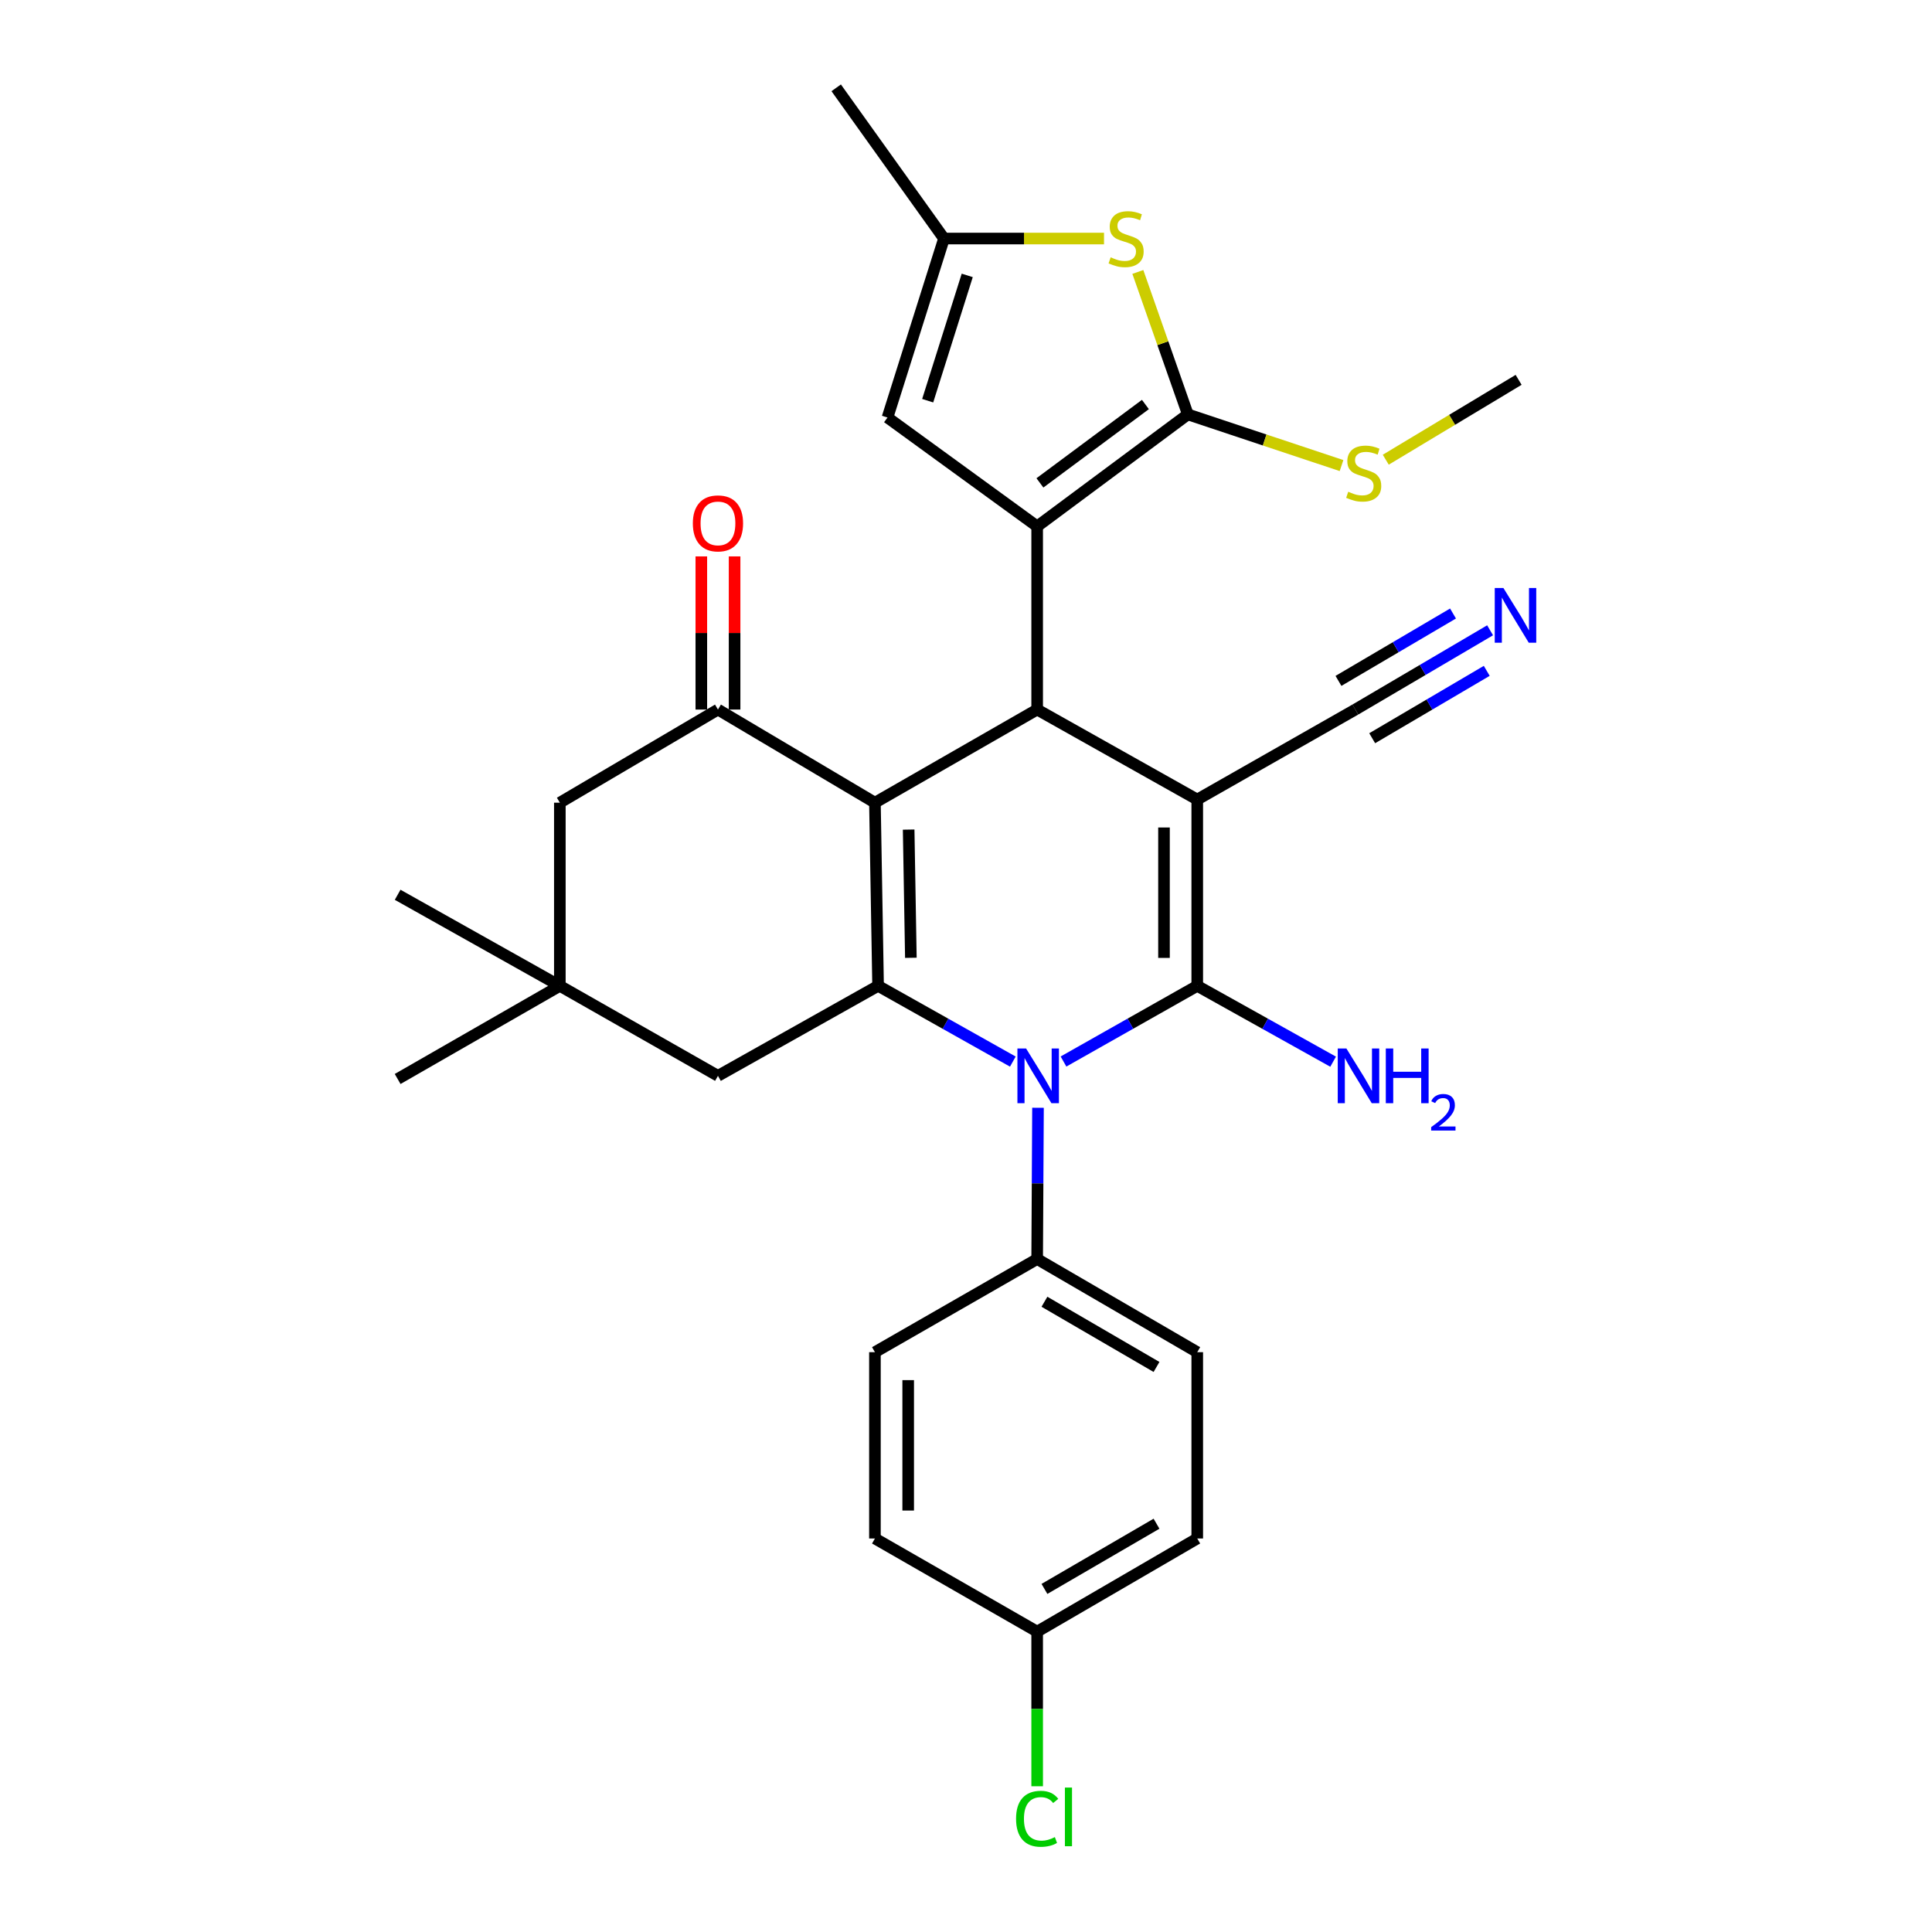 <?xml version='1.0' encoding='iso-8859-1'?>
<svg version='1.1' baseProfile='full'
              xmlns='http://www.w3.org/2000/svg'
                      xmlns:rdkit='http://www.rdkit.org/xml'
                      xmlns:xlink='http://www.w3.org/1999/xlink'
                  xml:space='preserve'
width='1000px' height='1000px' viewBox='0 0 1000 1000'>
<!-- END OF HEADER -->
<rect style='opacity:1.0;fill:#FFFFFF;stroke:none' width='1000' height='1000' x='0' y='0'> </rect>
<path class='bond-1' d='M 619.696,413.843 L 619.696,510.278' style='fill:none;fill-rule:evenodd;stroke:#000000;stroke-width:6px;stroke-linecap:butt;stroke-linejoin:miter;stroke-opacity:1' />
<path class='bond-1' d='M 602.481,428.308 L 602.481,495.813' style='fill:none;fill-rule:evenodd;stroke:#000000;stroke-width:6px;stroke-linecap:butt;stroke-linejoin:miter;stroke-opacity:1' />
<path class='bond-4' d='M 619.696,413.843 L 536.833,367.266' style='fill:none;fill-rule:evenodd;stroke:#000000;stroke-width:6px;stroke-linecap:butt;stroke-linejoin:miter;stroke-opacity:1' />
<path class='bond-10' d='M 619.696,413.843 L 701.517,367.266' style='fill:none;fill-rule:evenodd;stroke:#000000;stroke-width:6px;stroke-linecap:butt;stroke-linejoin:miter;stroke-opacity:1' />
<path class='bond-0' d='M 452.861,415.469 L 536.833,367.266' style='fill:none;fill-rule:evenodd;stroke:#000000;stroke-width:6px;stroke-linecap:butt;stroke-linejoin:miter;stroke-opacity:1' />
<path class='bond-3' d='M 452.861,415.469 L 454.496,510.278' style='fill:none;fill-rule:evenodd;stroke:#000000;stroke-width:6px;stroke-linecap:butt;stroke-linejoin:miter;stroke-opacity:1' />
<path class='bond-3' d='M 470.319,429.393 L 471.463,495.759' style='fill:none;fill-rule:evenodd;stroke:#000000;stroke-width:6px;stroke-linecap:butt;stroke-linejoin:miter;stroke-opacity:1' />
<path class='bond-7' d='M 452.861,415.469 L 371.614,367.266' style='fill:none;fill-rule:evenodd;stroke:#000000;stroke-width:6px;stroke-linecap:butt;stroke-linejoin:miter;stroke-opacity:1' />
<path class='bond-2' d='M 619.696,510.278 L 585.08,529.86' style='fill:none;fill-rule:evenodd;stroke:#000000;stroke-width:6px;stroke-linecap:butt;stroke-linejoin:miter;stroke-opacity:1' />
<path class='bond-2' d='M 585.08,529.86 L 550.464,549.441' style='fill:none;fill-rule:evenodd;stroke:#0000FF;stroke-width:6px;stroke-linecap:butt;stroke-linejoin:miter;stroke-opacity:1' />
<path class='bond-17' d='M 619.696,510.278 L 654.859,529.902' style='fill:none;fill-rule:evenodd;stroke:#000000;stroke-width:6px;stroke-linecap:butt;stroke-linejoin:miter;stroke-opacity:1' />
<path class='bond-17' d='M 654.859,529.902 L 690.023,549.527' style='fill:none;fill-rule:evenodd;stroke:#0000FF;stroke-width:6px;stroke-linecap:butt;stroke-linejoin:miter;stroke-opacity:1' />
<path class='bond-14' d='M 537.267,573.385 L 537.05,612.529' style='fill:none;fill-rule:evenodd;stroke:#0000FF;stroke-width:6px;stroke-linecap:butt;stroke-linejoin:miter;stroke-opacity:1' />
<path class='bond-14' d='M 537.05,612.529 L 536.833,651.673' style='fill:none;fill-rule:evenodd;stroke:#000000;stroke-width:6px;stroke-linecap:butt;stroke-linejoin:miter;stroke-opacity:1' />
<path class='bond-30' d='M 524.243,549.482 L 489.369,529.88' style='fill:none;fill-rule:evenodd;stroke:#0000FF;stroke-width:6px;stroke-linecap:butt;stroke-linejoin:miter;stroke-opacity:1' />
<path class='bond-30' d='M 489.369,529.88 L 454.496,510.278' style='fill:none;fill-rule:evenodd;stroke:#000000;stroke-width:6px;stroke-linecap:butt;stroke-linejoin:miter;stroke-opacity:1' />
<path class='bond-13' d='M 454.496,510.278 L 371.614,556.855' style='fill:none;fill-rule:evenodd;stroke:#000000;stroke-width:6px;stroke-linecap:butt;stroke-linejoin:miter;stroke-opacity:1' />
<path class='bond-5' d='M 536.833,367.266 L 536.833,272.458' style='fill:none;fill-rule:evenodd;stroke:#000000;stroke-width:6px;stroke-linecap:butt;stroke-linejoin:miter;stroke-opacity:1' />
<path class='bond-6' d='M 536.833,272.458 L 614.828,214.49' style='fill:none;fill-rule:evenodd;stroke:#000000;stroke-width:6px;stroke-linecap:butt;stroke-linejoin:miter;stroke-opacity:1' />
<path class='bond-6' d='M 538.263,249.945 L 592.86,209.368' style='fill:none;fill-rule:evenodd;stroke:#000000;stroke-width:6px;stroke-linecap:butt;stroke-linejoin:miter;stroke-opacity:1' />
<path class='bond-9' d='M 536.833,272.458 L 459.364,216.116' style='fill:none;fill-rule:evenodd;stroke:#000000;stroke-width:6px;stroke-linecap:butt;stroke-linejoin:miter;stroke-opacity:1' />
<path class='bond-8' d='M 614.828,214.49 L 601.886,177.625' style='fill:none;fill-rule:evenodd;stroke:#000000;stroke-width:6px;stroke-linecap:butt;stroke-linejoin:miter;stroke-opacity:1' />
<path class='bond-8' d='M 601.886,177.625 L 588.945,140.76' style='fill:none;fill-rule:evenodd;stroke:#CCCC00;stroke-width:6px;stroke-linecap:butt;stroke-linejoin:miter;stroke-opacity:1' />
<path class='bond-19' d='M 614.828,214.49 L 654.599,227.737' style='fill:none;fill-rule:evenodd;stroke:#000000;stroke-width:6px;stroke-linecap:butt;stroke-linejoin:miter;stroke-opacity:1' />
<path class='bond-19' d='M 654.599,227.737 L 694.371,240.985' style='fill:none;fill-rule:evenodd;stroke:#CCCC00;stroke-width:6px;stroke-linecap:butt;stroke-linejoin:miter;stroke-opacity:1' />
<path class='bond-16' d='M 371.614,367.266 L 289.774,415.469' style='fill:none;fill-rule:evenodd;stroke:#000000;stroke-width:6px;stroke-linecap:butt;stroke-linejoin:miter;stroke-opacity:1' />
<path class='bond-18' d='M 380.221,367.266 L 380.221,327.63' style='fill:none;fill-rule:evenodd;stroke:#000000;stroke-width:6px;stroke-linecap:butt;stroke-linejoin:miter;stroke-opacity:1' />
<path class='bond-18' d='M 380.221,327.63 L 380.221,287.993' style='fill:none;fill-rule:evenodd;stroke:#FF0000;stroke-width:6px;stroke-linecap:butt;stroke-linejoin:miter;stroke-opacity:1' />
<path class='bond-18' d='M 363.006,367.266 L 363.006,327.63' style='fill:none;fill-rule:evenodd;stroke:#000000;stroke-width:6px;stroke-linecap:butt;stroke-linejoin:miter;stroke-opacity:1' />
<path class='bond-18' d='M 363.006,327.63 L 363.006,287.993' style='fill:none;fill-rule:evenodd;stroke:#FF0000;stroke-width:6px;stroke-linecap:butt;stroke-linejoin:miter;stroke-opacity:1' />
<path class='bond-31' d='M 571.438,123.469 L 530.024,123.469' style='fill:none;fill-rule:evenodd;stroke:#CCCC00;stroke-width:6px;stroke-linecap:butt;stroke-linejoin:miter;stroke-opacity:1' />
<path class='bond-31' d='M 530.024,123.469 L 488.611,123.469' style='fill:none;fill-rule:evenodd;stroke:#000000;stroke-width:6px;stroke-linecap:butt;stroke-linejoin:miter;stroke-opacity:1' />
<path class='bond-11' d='M 459.364,216.116 L 488.611,123.469' style='fill:none;fill-rule:evenodd;stroke:#000000;stroke-width:6px;stroke-linecap:butt;stroke-linejoin:miter;stroke-opacity:1' />
<path class='bond-11' d='M 480.168,207.401 L 500.641,142.548' style='fill:none;fill-rule:evenodd;stroke:#000000;stroke-width:6px;stroke-linecap:butt;stroke-linejoin:miter;stroke-opacity:1' />
<path class='bond-12' d='M 701.517,367.266 L 736.395,346.753' style='fill:none;fill-rule:evenodd;stroke:#000000;stroke-width:6px;stroke-linecap:butt;stroke-linejoin:miter;stroke-opacity:1' />
<path class='bond-12' d='M 736.395,346.753 L 771.274,326.239' style='fill:none;fill-rule:evenodd;stroke:#0000FF;stroke-width:6px;stroke-linecap:butt;stroke-linejoin:miter;stroke-opacity:1' />
<path class='bond-12' d='M 710.244,382.105 L 739.891,364.669' style='fill:none;fill-rule:evenodd;stroke:#000000;stroke-width:6px;stroke-linecap:butt;stroke-linejoin:miter;stroke-opacity:1' />
<path class='bond-12' d='M 739.891,364.669 L 769.537,347.232' style='fill:none;fill-rule:evenodd;stroke:#0000FF;stroke-width:6px;stroke-linecap:butt;stroke-linejoin:miter;stroke-opacity:1' />
<path class='bond-12' d='M 692.789,352.427 L 722.436,334.991' style='fill:none;fill-rule:evenodd;stroke:#000000;stroke-width:6px;stroke-linecap:butt;stroke-linejoin:miter;stroke-opacity:1' />
<path class='bond-12' d='M 722.436,334.991 L 752.083,317.554' style='fill:none;fill-rule:evenodd;stroke:#0000FF;stroke-width:6px;stroke-linecap:butt;stroke-linejoin:miter;stroke-opacity:1' />
<path class='bond-26' d='M 488.611,123.469 L 432.814,45.455' style='fill:none;fill-rule:evenodd;stroke:#000000;stroke-width:6px;stroke-linecap:butt;stroke-linejoin:miter;stroke-opacity:1' />
<path class='bond-32' d='M 371.614,556.855 L 289.774,510.278' style='fill:none;fill-rule:evenodd;stroke:#000000;stroke-width:6px;stroke-linecap:butt;stroke-linejoin:miter;stroke-opacity:1' />
<path class='bond-20' d='M 536.833,651.673 L 619.696,699.885' style='fill:none;fill-rule:evenodd;stroke:#000000;stroke-width:6px;stroke-linecap:butt;stroke-linejoin:miter;stroke-opacity:1' />
<path class='bond-20' d='M 540.605,673.785 L 598.609,707.533' style='fill:none;fill-rule:evenodd;stroke:#000000;stroke-width:6px;stroke-linecap:butt;stroke-linejoin:miter;stroke-opacity:1' />
<path class='bond-21' d='M 536.833,651.673 L 452.861,699.885' style='fill:none;fill-rule:evenodd;stroke:#000000;stroke-width:6px;stroke-linecap:butt;stroke-linejoin:miter;stroke-opacity:1' />
<path class='bond-15' d='M 289.774,510.278 L 289.774,415.469' style='fill:none;fill-rule:evenodd;stroke:#000000;stroke-width:6px;stroke-linecap:butt;stroke-linejoin:miter;stroke-opacity:1' />
<path class='bond-27' d='M 289.774,510.278 L 205.821,558.481' style='fill:none;fill-rule:evenodd;stroke:#000000;stroke-width:6px;stroke-linecap:butt;stroke-linejoin:miter;stroke-opacity:1' />
<path class='bond-28' d='M 289.774,510.278 L 205.821,463.136' style='fill:none;fill-rule:evenodd;stroke:#000000;stroke-width:6px;stroke-linecap:butt;stroke-linejoin:miter;stroke-opacity:1' />
<path class='bond-29' d='M 717.268,237.943 L 751.651,217.274' style='fill:none;fill-rule:evenodd;stroke:#CCCC00;stroke-width:6px;stroke-linecap:butt;stroke-linejoin:miter;stroke-opacity:1' />
<path class='bond-29' d='M 751.651,217.274 L 786.034,196.605' style='fill:none;fill-rule:evenodd;stroke:#000000;stroke-width:6px;stroke-linecap:butt;stroke-linejoin:miter;stroke-opacity:1' />
<path class='bond-24' d='M 619.696,699.885 L 619.696,796.32' style='fill:none;fill-rule:evenodd;stroke:#000000;stroke-width:6px;stroke-linecap:butt;stroke-linejoin:miter;stroke-opacity:1' />
<path class='bond-23' d='M 452.861,699.885 L 452.861,796.32' style='fill:none;fill-rule:evenodd;stroke:#000000;stroke-width:6px;stroke-linecap:butt;stroke-linejoin:miter;stroke-opacity:1' />
<path class='bond-23' d='M 470.076,714.35 L 470.076,781.855' style='fill:none;fill-rule:evenodd;stroke:#000000;stroke-width:6px;stroke-linecap:butt;stroke-linejoin:miter;stroke-opacity:1' />
<path class='bond-22' d='M 536.833,844.532 L 452.861,796.32' style='fill:none;fill-rule:evenodd;stroke:#000000;stroke-width:6px;stroke-linecap:butt;stroke-linejoin:miter;stroke-opacity:1' />
<path class='bond-25' d='M 536.833,844.532 L 536.833,884.548' style='fill:none;fill-rule:evenodd;stroke:#000000;stroke-width:6px;stroke-linecap:butt;stroke-linejoin:miter;stroke-opacity:1' />
<path class='bond-25' d='M 536.833,884.548 L 536.833,924.564' style='fill:none;fill-rule:evenodd;stroke:#00CC00;stroke-width:6px;stroke-linecap:butt;stroke-linejoin:miter;stroke-opacity:1' />
<path class='bond-33' d='M 536.833,844.532 L 619.696,796.32' style='fill:none;fill-rule:evenodd;stroke:#000000;stroke-width:6px;stroke-linecap:butt;stroke-linejoin:miter;stroke-opacity:1' />
<path class='bond-33' d='M 540.605,822.42 L 598.609,788.672' style='fill:none;fill-rule:evenodd;stroke:#000000;stroke-width:6px;stroke-linecap:butt;stroke-linejoin:miter;stroke-opacity:1' />
<path  class='atom-3' d='M 531.099 542.695
L 540.379 557.695
Q 541.299 559.175, 542.779 561.855
Q 544.259 564.535, 544.339 564.695
L 544.339 542.695
L 548.099 542.695
L 548.099 571.015
L 544.219 571.015
L 534.259 554.615
Q 533.099 552.695, 531.859 550.495
Q 530.659 548.295, 530.299 547.615
L 530.299 571.015
L 526.619 571.015
L 526.619 542.695
L 531.099 542.695
' fill='#0000FF'/>
<path  class='atom-9' d='M 574.874 133.189
Q 575.194 133.309, 576.514 133.869
Q 577.834 134.429, 579.274 134.789
Q 580.754 135.109, 582.194 135.109
Q 584.874 135.109, 586.434 133.829
Q 587.994 132.509, 587.994 130.229
Q 587.994 128.669, 587.194 127.709
Q 586.434 126.749, 585.234 126.229
Q 584.034 125.709, 582.034 125.109
Q 579.514 124.349, 577.994 123.629
Q 576.514 122.909, 575.434 121.389
Q 574.394 119.869, 574.394 117.309
Q 574.394 113.749, 576.794 111.549
Q 579.234 109.349, 584.034 109.349
Q 587.314 109.349, 591.034 110.909
L 590.114 113.989
Q 586.714 112.589, 584.154 112.589
Q 581.394 112.589, 579.874 113.749
Q 578.354 114.869, 578.394 116.829
Q 578.394 118.349, 579.154 119.269
Q 579.954 120.189, 581.074 120.709
Q 582.234 121.229, 584.154 121.829
Q 586.714 122.629, 588.234 123.429
Q 589.754 124.229, 590.834 125.869
Q 591.954 127.469, 591.954 130.229
Q 591.954 134.149, 589.314 136.269
Q 586.714 138.349, 582.354 138.349
Q 579.834 138.349, 577.914 137.789
Q 576.034 137.269, 573.794 136.349
L 574.874 133.189
' fill='#CCCC00'/>
<path  class='atom-13' d='M 778.158 304.349
L 787.438 319.349
Q 788.358 320.829, 789.838 323.509
Q 791.318 326.189, 791.398 326.349
L 791.398 304.349
L 795.158 304.349
L 795.158 332.669
L 791.278 332.669
L 781.318 316.269
Q 780.158 314.349, 778.918 312.149
Q 777.718 309.949, 777.358 309.269
L 777.358 332.669
L 773.678 332.669
L 773.678 304.349
L 778.158 304.349
' fill='#0000FF'/>
<path  class='atom-18' d='M 696.892 542.695
L 706.172 557.695
Q 707.092 559.175, 708.572 561.855
Q 710.052 564.535, 710.132 564.695
L 710.132 542.695
L 713.892 542.695
L 713.892 571.015
L 710.012 571.015
L 700.052 554.615
Q 698.892 552.695, 697.652 550.495
Q 696.452 548.295, 696.092 547.615
L 696.092 571.015
L 692.412 571.015
L 692.412 542.695
L 696.892 542.695
' fill='#0000FF'/>
<path  class='atom-18' d='M 717.292 542.695
L 721.132 542.695
L 721.132 554.735
L 735.612 554.735
L 735.612 542.695
L 739.452 542.695
L 739.452 571.015
L 735.612 571.015
L 735.612 557.935
L 721.132 557.935
L 721.132 571.015
L 717.292 571.015
L 717.292 542.695
' fill='#0000FF'/>
<path  class='atom-18' d='M 740.825 570.021
Q 741.511 568.252, 743.148 567.275
Q 744.785 566.272, 747.055 566.272
Q 749.88 566.272, 751.464 567.803
Q 753.048 569.335, 753.048 572.054
Q 753.048 574.826, 750.989 577.413
Q 748.956 580, 744.732 583.063
L 753.365 583.063
L 753.365 585.175
L 740.772 585.175
L 740.772 583.406
Q 744.257 580.924, 746.316 579.076
Q 748.402 577.228, 749.405 575.565
Q 750.408 573.902, 750.408 572.186
Q 750.408 570.391, 749.511 569.387
Q 748.613 568.384, 747.055 568.384
Q 745.551 568.384, 744.547 568.991
Q 743.544 569.599, 742.831 570.945
L 740.825 570.021
' fill='#0000FF'/>
<path  class='atom-19' d='M 358.614 270.902
Q 358.614 264.102, 361.974 260.302
Q 365.334 256.502, 371.614 256.502
Q 377.894 256.502, 381.254 260.302
Q 384.614 264.102, 384.614 270.902
Q 384.614 277.782, 381.214 281.702
Q 377.814 285.582, 371.614 285.582
Q 365.374 285.582, 361.974 281.702
Q 358.614 277.822, 358.614 270.902
M 371.614 282.382
Q 375.934 282.382, 378.254 279.502
Q 380.614 276.582, 380.614 270.902
Q 380.614 265.342, 378.254 262.542
Q 375.934 259.702, 371.614 259.702
Q 367.294 259.702, 364.934 262.502
Q 362.614 265.302, 362.614 270.902
Q 362.614 276.622, 364.934 279.502
Q 367.294 282.382, 371.614 282.382
' fill='#FF0000'/>
<path  class='atom-20' d='M 697.849 254.528
Q 698.169 254.648, 699.489 255.208
Q 700.809 255.768, 702.249 256.128
Q 703.729 256.448, 705.169 256.448
Q 707.849 256.448, 709.409 255.168
Q 710.969 253.848, 710.969 251.568
Q 710.969 250.008, 710.169 249.048
Q 709.409 248.088, 708.209 247.568
Q 707.009 247.048, 705.009 246.448
Q 702.489 245.688, 700.969 244.968
Q 699.489 244.248, 698.409 242.728
Q 697.369 241.208, 697.369 238.648
Q 697.369 235.088, 699.769 232.888
Q 702.209 230.688, 707.009 230.688
Q 710.289 230.688, 714.009 232.248
L 713.089 235.328
Q 709.689 233.928, 707.129 233.928
Q 704.369 233.928, 702.849 235.088
Q 701.329 236.208, 701.369 238.168
Q 701.369 239.688, 702.129 240.608
Q 702.929 241.528, 704.049 242.048
Q 705.209 242.568, 707.129 243.168
Q 709.689 243.968, 711.209 244.768
Q 712.729 245.568, 713.809 247.208
Q 714.929 248.808, 714.929 251.568
Q 714.929 255.488, 712.289 257.608
Q 709.689 259.688, 705.329 259.688
Q 702.809 259.688, 700.889 259.128
Q 699.009 258.608, 696.769 257.688
L 697.849 254.528
' fill='#CCCC00'/>
<path  class='atom-26' d='M 525.913 941.402
Q 525.913 934.362, 529.193 930.682
Q 532.513 926.962, 538.793 926.962
Q 544.633 926.962, 547.753 931.082
L 545.113 933.242
Q 542.833 930.242, 538.793 930.242
Q 534.513 930.242, 532.233 933.122
Q 529.993 935.962, 529.993 941.402
Q 529.993 947.002, 532.313 949.882
Q 534.673 952.762, 539.233 952.762
Q 542.353 952.762, 545.993 950.882
L 547.113 953.882
Q 545.633 954.842, 543.393 955.402
Q 541.153 955.962, 538.673 955.962
Q 532.513 955.962, 529.193 952.202
Q 525.913 948.442, 525.913 941.402
' fill='#00CC00'/>
<path  class='atom-26' d='M 551.193 925.242
L 554.873 925.242
L 554.873 955.602
L 551.193 955.602
L 551.193 925.242
' fill='#00CC00'/>
</svg>
